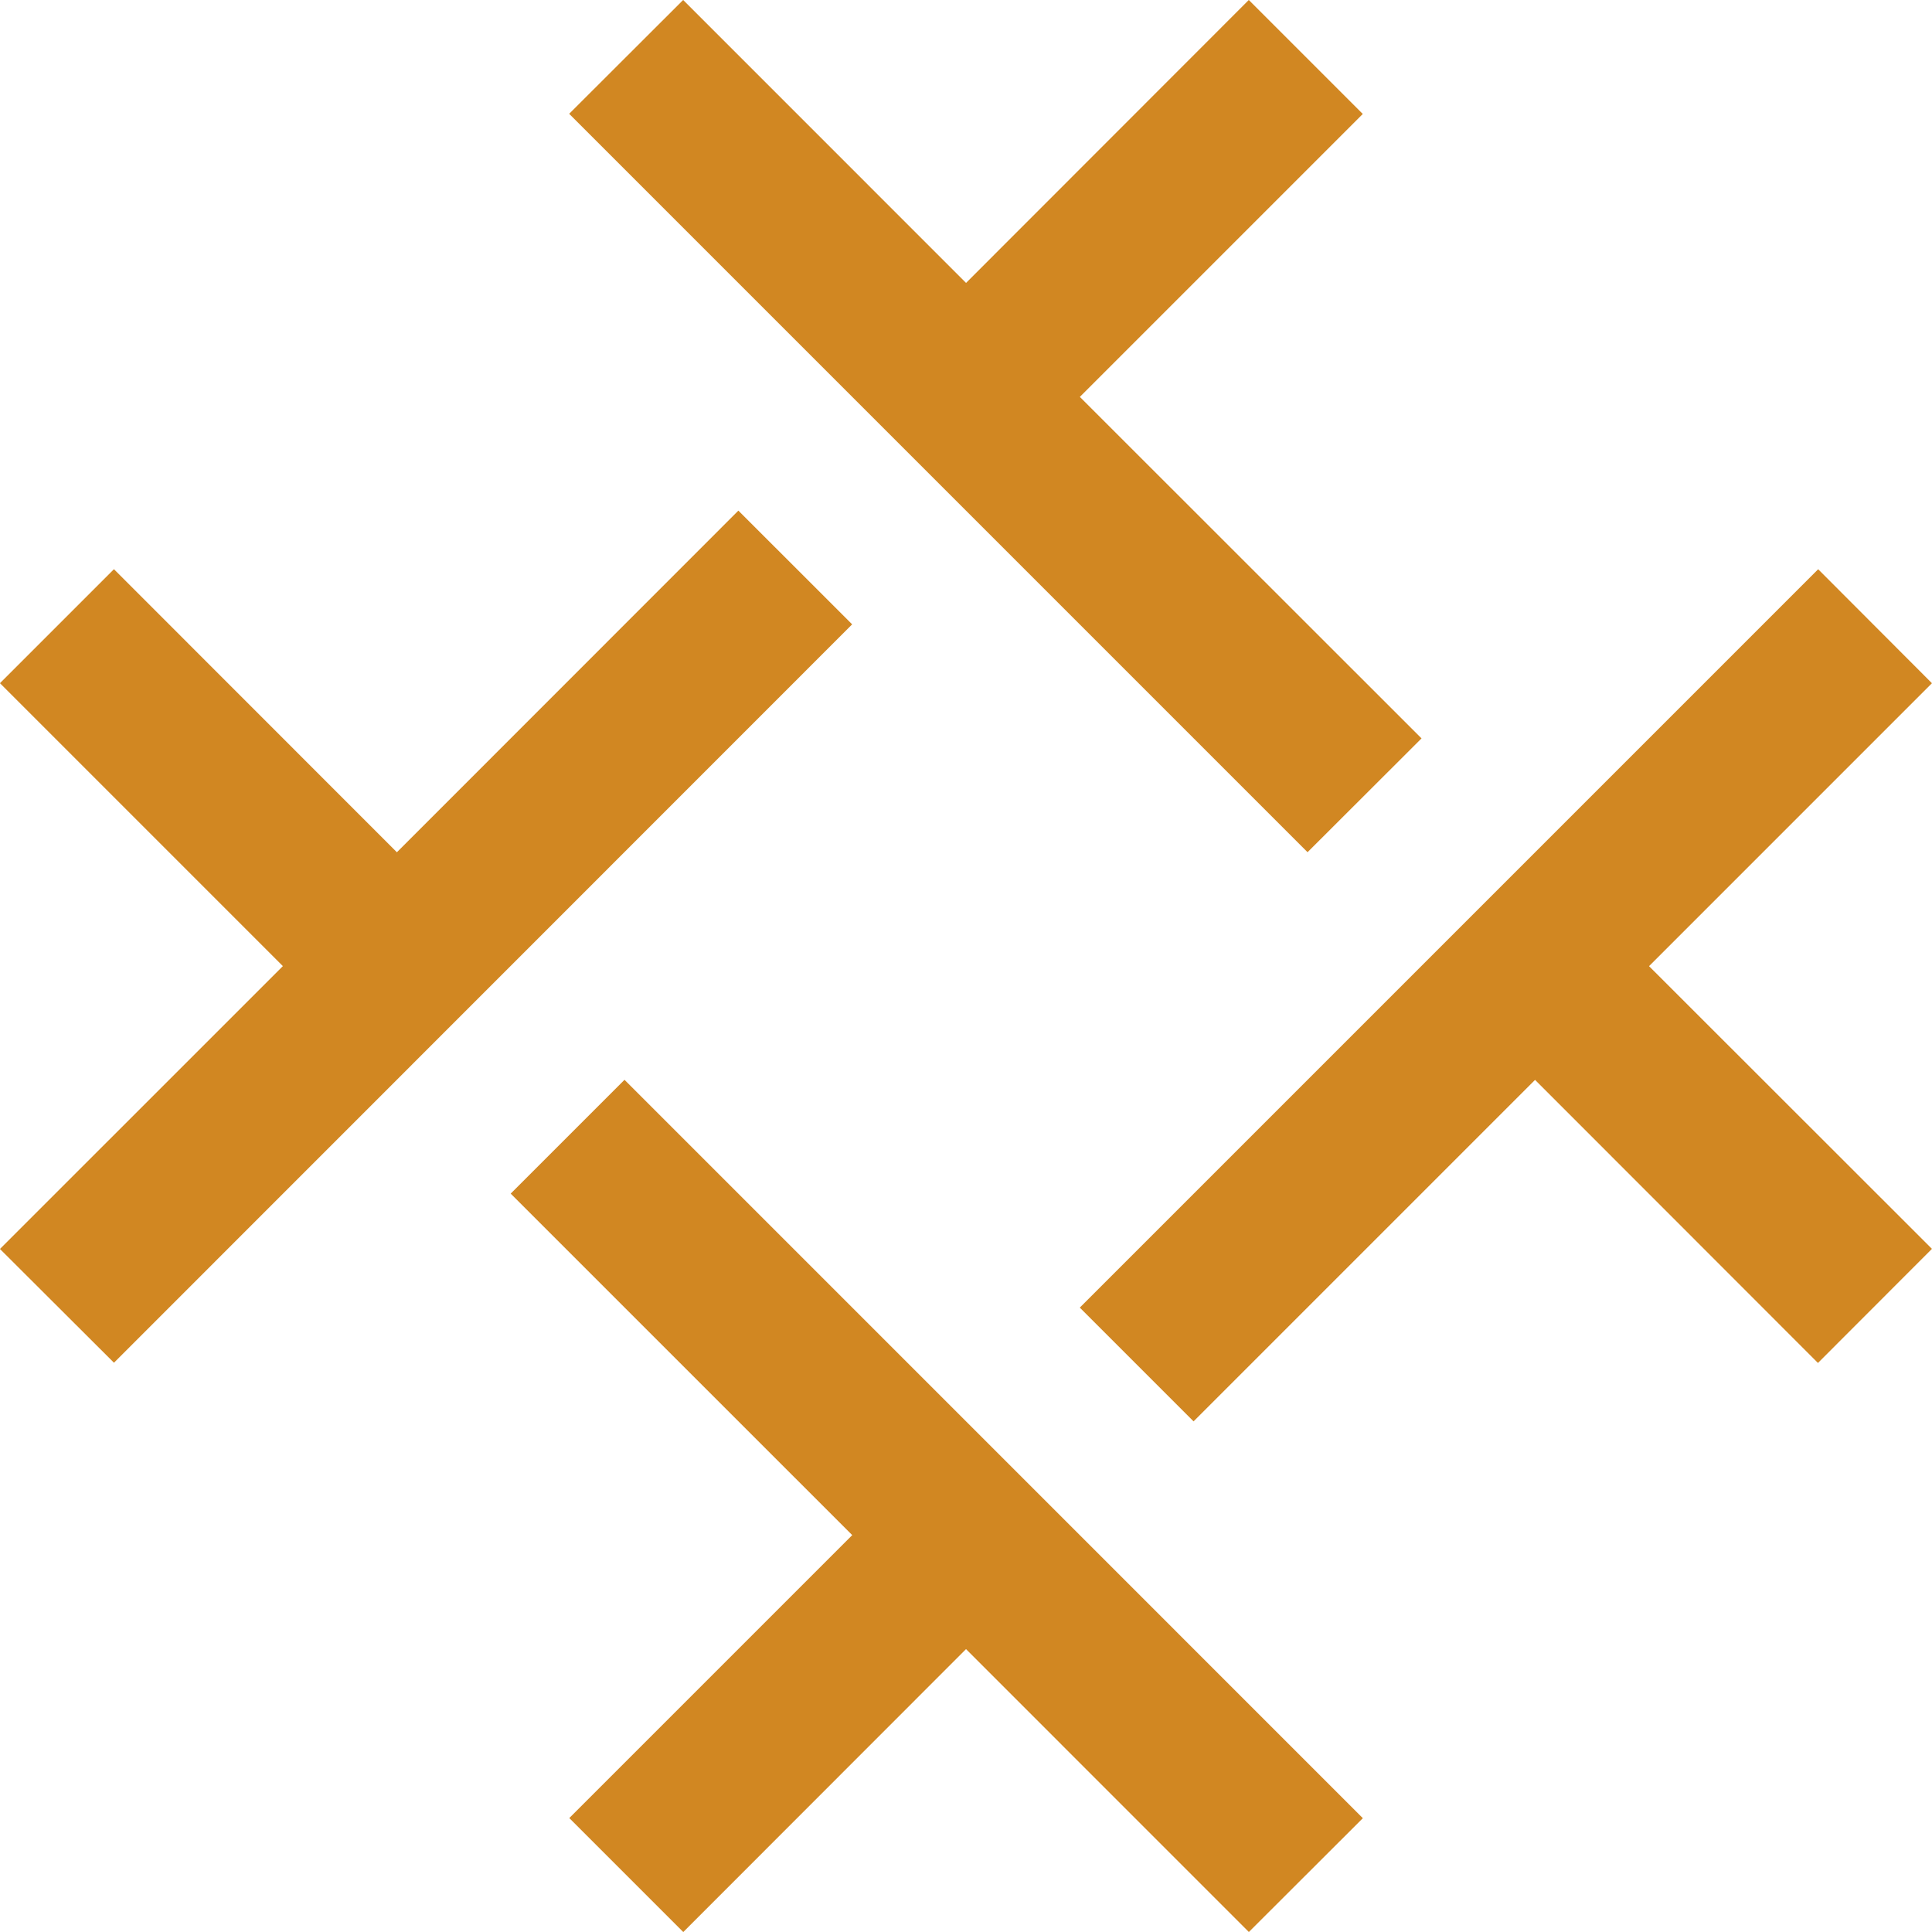 <svg xmlns="http://www.w3.org/2000/svg" width="100.002" height="100.004" viewBox="0 0 100.002 100.004"><defs><style>.a{fill:none;}.b{fill:#d18722;}</style></defs><rect class="a" width="100" height="100" transform="translate(0.002 0.004)"/><path class="b" d="M30344,33653.355l-14.635,14.645-5.9-5.9,14.645-14.645-17.678-17.676,5.891-5.891,38.217,38.219-5.9,5.891Zm5.889-17.676,38.219-38.219,5.889,5.9-14.643,14.645,14.643,14.633-5.9,5.906-14.643-14.652-17.676,17.676Zm-55.893-3.035,14.643-14.641-14.643-14.645,5.9-5.9,14.645,14.652,17.676-17.684,5.889,5.887-38.209,38.219Zm29.463-58.758,5.9-5.891,14.643,14.645,14.635-14.645,5.9,5.9-14.645,14.645,17.686,17.676-5.9,5.891Z" transform="translate(-30293.998 -33567.996)"/></svg>